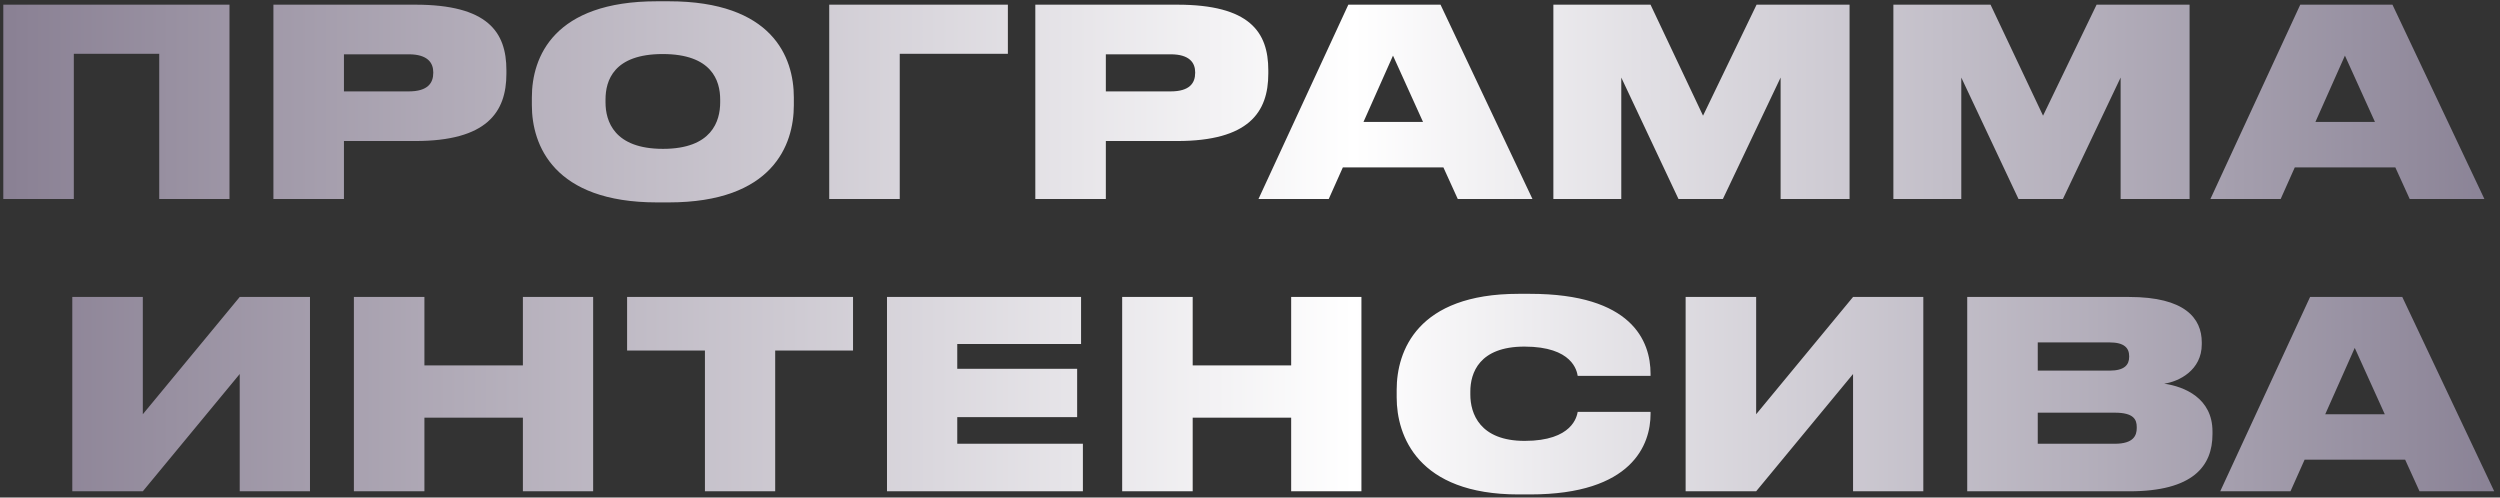 <?xml version="1.0" encoding="UTF-8"?> <svg xmlns="http://www.w3.org/2000/svg" width="402" height="80" viewBox="0 0 402 80" fill="none"><rect x="0" y="0" width="402" height="80" fill="#333333" stroke="none"/> <path d="M0.53 32H11.87V8.648H25.604V32H36.902V0.752H0.53V32ZM66.772 22.676C78.279 22.676 81.43 18.056 81.43 11.84V11.294C81.43 5.12 78.406 0.752 66.772 0.752H43.965V32H55.306V22.676H66.772ZM55.306 8.732H65.722C68.787 8.732 69.669 10.118 69.669 11.63V11.714C69.669 13.352 68.787 14.696 65.722 14.696H55.306V8.732ZM105.641 0.206C89.051 0.206 85.523 9.152 85.523 15.662V16.922C85.523 23.306 89.009 32.546 105.641 32.546H107.531C124.247 32.546 127.649 23.306 127.649 16.922V15.662C127.649 9.194 124.205 0.206 107.531 0.206H105.641ZM115.805 16.46C115.805 19.484 114.461 23.936 106.607 23.936C98.753 23.936 97.367 19.484 97.367 16.46V15.998C97.367 12.974 98.669 8.69 106.565 8.69C114.461 8.69 115.805 12.974 115.805 15.998V16.46ZM133.339 32H144.679V8.648H162.067V0.752H133.339V32ZM189.285 22.676C200.793 22.676 203.943 18.056 203.943 11.84V11.294C203.943 5.12 200.919 0.752 189.285 0.752H166.479V32H177.819V22.676H189.285ZM177.819 8.732H188.235C191.301 8.732 192.183 10.118 192.183 11.63V11.714C192.183 13.352 191.301 14.696 188.235 14.696H177.819V8.732ZM228.823 19.61H219.247L223.993 8.942L228.823 19.61ZM234.409 32H246.421L231.637 0.752H216.811L202.363 32H213.661L215.929 26.918H232.099L234.409 32ZM249.782 32H260.702V12.47L269.9 32H277.04L286.322 12.47V32H297.41V0.752H282.458L273.848 18.602L265.406 0.752H249.782V32ZM304.456 32H315.376V12.47L324.574 32H331.714L340.996 12.47V32H352.084V0.752H337.132L328.522 18.602L320.08 0.752H304.456V32ZM381.894 19.61H372.318L377.064 8.942L381.894 19.61ZM387.48 32H399.492L384.708 0.752H369.882L355.434 32H366.732L369 26.918H385.17L387.48 32ZM38.547 79H49.845V47.752H38.547L22.965 66.61V47.752H11.625V79H22.965L38.547 60.142V79ZM56.906 79H68.246V67.156H84.08V79H95.378V47.752H84.08V58.756H68.246V47.752H56.906V79ZM113.353 79H124.651V56.362H137.167V47.752H100.837V56.362H113.353V79ZM142.629 47.752V79H174.129V71.356H153.927V67.072H173.205V59.302H153.927V55.312H173.835V47.752H142.629ZM180.445 79H191.785V67.156H207.619V79H218.917V47.752H207.619V58.756H191.785V47.752H180.445V79ZM246.048 79.504C262.512 79.504 265.41 71.44 265.41 66.568V66.232H253.692C253.566 66.904 252.894 70.894 245.166 70.894C237.942 70.894 236.43 66.484 236.43 63.46V62.956C236.43 59.974 237.858 55.732 245.124 55.732C252.894 55.732 253.566 59.68 253.692 60.436H265.41V60.1C265.41 54.85 262.428 47.248 246.048 47.248H244.158C227.862 47.248 224.586 56.488 224.586 62.662V63.922C224.586 70.054 227.946 79.504 244.158 79.504H246.048ZM297.971 79H309.269V47.752H297.971L282.389 66.61V47.752H271.049V79H282.389L297.971 60.142V79ZM316.33 79H342.412C352.618 79 355.768 74.968 355.768 69.802V69.382C355.768 64.006 351.232 62.158 347.998 61.696C350.35 61.36 354.046 59.554 354.046 55.354V55.06C354.046 51.154 351.316 47.752 342.37 47.752H316.33V79ZM339.22 55.06C341.572 55.06 342.37 55.942 342.37 57.286V57.37C342.37 58.672 341.614 59.596 339.22 59.596H327.67V55.06H339.22ZM340.06 66.358C343.084 66.358 343.588 67.45 343.588 68.668V68.836C343.588 70.012 343.084 71.356 340.06 71.356H327.67V66.358H340.06ZM383.473 66.61H373.897L378.643 55.942L383.473 66.61ZM389.059 79H401.071L386.287 47.752H371.461L357.013 79H368.311L370.579 73.918H386.749L389.059 79Z" fill="url(#paint0_linear_227_25)"></path> <defs> <linearGradient id="paint0_linear_227_25" x1="-40.921" y1="38.278" x2="455.46" y2="38.278" gradientUnits="userSpaceOnUse"> <stop stop-color="#73687F"></stop> <stop offset="0.521" stop-color="white"></stop> <stop offset="1" stop-color="#675D76"></stop> </linearGradient> </defs> </svg> 